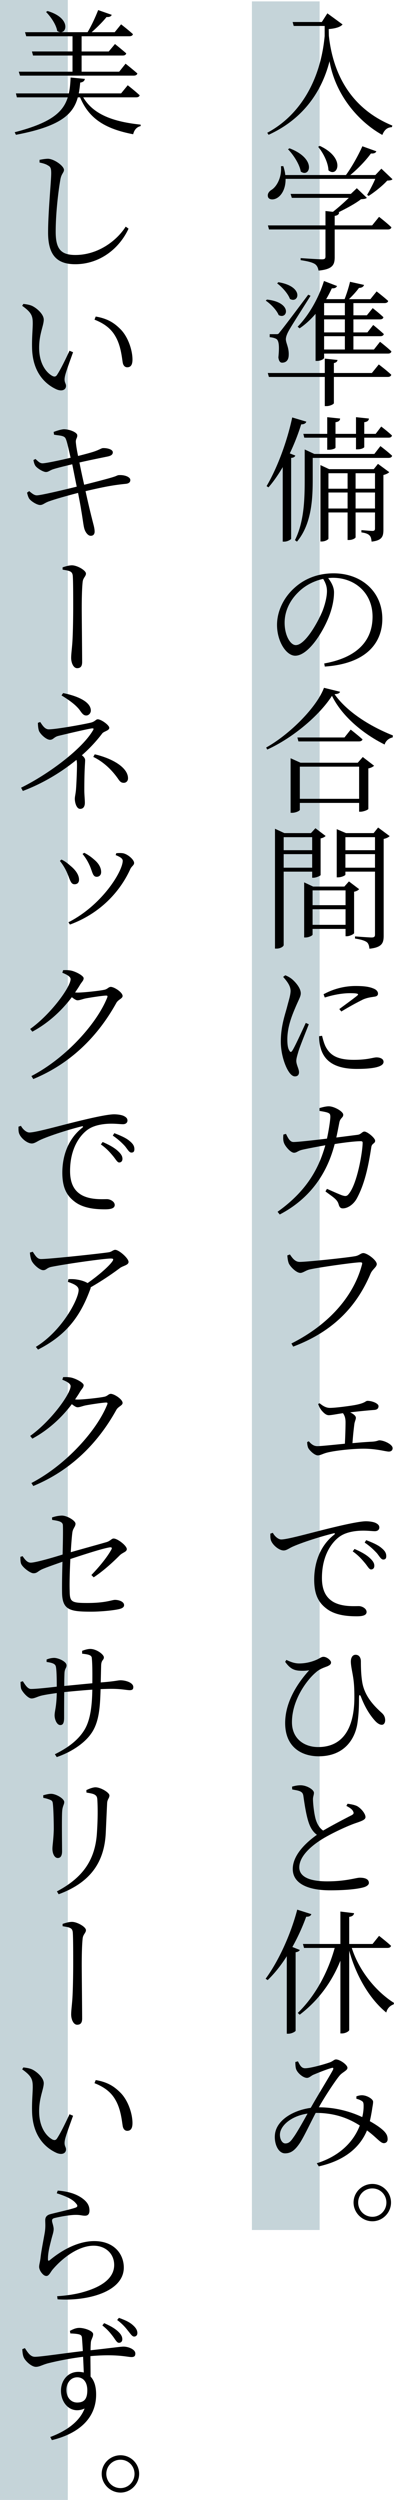 <svg id="_レイヤー_2" xmlns="http://www.w3.org/2000/svg" viewBox="0 0 40.672 258"><defs><style>.cls-1{fill:#c5d4d9}</style></defs><g id="_レイヤー_1-2"><path class="cls-1" d="M26.004.143h6.991v230h-6.991z"/><path d="M33.794 1.375l1.568 1.149c-.223.266-.728.42-1.429.476l.014.687c.477 4.384 2.62 7.662 6.556 9.273l-.056.168c-.476.014-.77.28-.98.798-2.354-1.302-4.819-4.02-5.45-7.606-.91 3.558-3.095 6.135-6.289 7.592l-.14-.21c3.11-1.653 5.463-5.056 5.926-9.973v-1.05h-3.195l-.111-.407h3.012l.574-.896zM29.48 18.457c.013.967-.365 1.611-.771 1.905-.35.266-.855.308-1.023.014-.126-.308.042-.588.323-.77.602-.364 1.092-1.373.994-2.452l.238-.013c.112.336.182.644.21.924h6.262c.63-.869 1.288-2.06 1.694-2.97l1.443.519c-.07.168-.251.252-.56.224-.504.7-1.316 1.555-2.129 2.227h2.59l.618-.658 1.148 1.092c-.112.112-.266.126-.546.14-.462.519-1.303 1.191-1.92 1.583l-.154-.112c.253-.434.618-1.12.841-1.653H29.48zm9.65 3.922s.799.617 1.275 1.079c-.042.154-.168.224-.364.224H34.55v2.843c0 .785-.182 1.261-1.667 1.402-.056-.295-.154-.533-.392-.687-.252-.154-.686-.28-1.457-.392v-.21s1.849.126 2.2.126c.28 0 .364-.07.364-.308v-2.774H27.77l-.112-.42h5.94v-1.485l.77.084a20.39 20.39 0 001.639-1.443h-5.883l-.126-.406h6.219l.616-.588 1.037.994c-.112.099-.294.126-.603.14-.545.435-1.512.953-2.338 1.359l.084.014c-.029.196-.17.308-.463.35v.98h3.866l.715-.882zm-9.244-7.073c2.87 1.092 2.087 3.095 1.162 2.395-.126-.757-.77-1.737-1.317-2.298l.155-.097zm3.123-.252c2.76 1.288 1.793 3.333.896 2.52-.027-.798-.546-1.806-1.064-2.423l.168-.097zM27.56 30.916c2.675.295 2.116 2.116 1.205 1.598-.21-.519-.827-1.15-1.33-1.486l.125-.112zm11.542 6.696s.8.602 1.29 1.065c-.042.154-.17.224-.365.224h-5.561v2.703c0 .112-.42.308-.756.308h-.183v-3.011h-5.77l-.113-.406h5.883V37.01l1.317.14c-.028.154-.126.266-.378.322v1.023h3.922l.714-.883zm-10.576-3.124c.17 0 .211 0 .365-.224q.308-.35 2.927-3.852l.239.112c-.603.98-2.017 3.166-2.242 3.6-.168.294-.307.63-.307.896.013.42.336.87.294 1.654-.015.476-.252.756-.687.756-.21 0-.336-.196-.378-.546.112-1.135.07-1.765-.238-1.92-.196-.097-.393-.14-.658-.167v-.309h.685zm.211-5.364c2.703.448 2.1 2.255 1.19 1.723-.196-.547-.812-1.233-1.316-1.598l.126-.125zm1.988 4.594c1.051-1.065 2.116-2.787 2.718-4.72l1.345.518c-.056.154-.224.266-.532.238-.182.392-.378.77-.588 1.12h1.904c.211-.546.435-1.246.56-1.792l1.444.321c-.043.169-.21.309-.518.309-.252.35-.645.784-1.038 1.163h2.214l.645-.799s.727.56 1.19.98c-.028.155-.182.225-.379.225h-3.207v1.26h1.387l.603-.742s.685.532 1.106.938c-.028.155-.168.225-.364.225h-2.732v1.345h1.443l.602-.77s.672.545 1.093.938c-.042.153-.168.223-.364.223h-2.774v1.373H38.6l.63-.798s.742.574 1.176.995c-.042.153-.154.223-.35.223h-6.598v.448c0 .07-.28.309-.742.309h-.14v-4.86c-.518.601-1.064 1.106-1.653 1.498l-.197-.168zM35.6 31.28h-2.143v1.26H35.6v-1.26zm0 1.68h-2.143v1.346H35.6v-1.345zm0 1.737h-2.143v1.373H35.6v-1.373zm-5.112 12.321c-.056.126-.182.224-.434.238v8.348c-.014.07-.365.294-.7.294h-.169v-7.69c-.462.785-.953 1.499-1.47 2.087l-.197-.126c1.037-1.75 2.087-4.454 2.648-7.087l1.456.434c-.056.168-.224.28-.532.28a22.733 22.733 0 01-1.176 2.997l.574.225zm8.782-.98s.757.573 1.205.994c-.028.154-.167.224-.364.224h-7.83v2.143c0 1.891-.056 4.622-1.625 6.5l-.21-.155c.966-1.932 1.008-4.272 1.008-6.345v-3.012l.995.463h6.192l.63-.813zm-7.956-1.262h2.465v-1.722l1.331.14c-.013.196-.14.336-.476.378v1.204h2.115v-1.722l1.331.14c-.014.196-.14.336-.477.378v1.204h1.177l.574-.756s.7.532 1.107.924c-.028.155-.153.225-.35.225h-2.508v.966c0 .056-.238.238-.713.238h-.141V45.17h-2.115v1.022c0 .084-.294.224-.7.224h-.155V45.17h-2.367l-.098-.393zm7.704 3.096l1.163.855c-.098.112-.322.224-.602.294v5.63c0 .701-.126 1.121-1.219 1.247-.028-.266-.07-.518-.224-.644-.126-.14-.378-.252-.827-.308v-.238s.91.084 1.149.084c.196 0 .252-.084.252-.267v-1.638h-2.003v2.563c0 .07-.266.28-.7.28h-.126v-2.843h-1.976v2.703c0 .084-.336.294-.685.294h-.141v-7.886l.896.42h4.609l.434-.546zm-5.113.967v1.597h1.976v-1.597h-1.976zm1.976 3.641v-1.652h-1.976v1.652h1.976zm2.829-3.641h-2.003v1.597h2.003v-1.597zm0 3.641v-1.652h-2.003v1.652h2.003zm-5.238 15.99c3.376-.603 4.986-2.325 4.986-4.833 0-2.423-1.807-4.006-4.09-4.006-.154 0-.322.014-.49.028.336.448.602.939.602 1.47 0 .66-.14 1.43-.42 2.228-.575 1.64-2.171 4.314-3.586 4.314-.924 0-1.877-1.47-1.877-3.18 0-1.372.658-2.815 1.835-3.851 1.12-1.01 2.535-1.471 4.006-1.471 2.843 0 5.029 1.863 5.029 4.706 0 2.297-1.457 4.608-5.94 4.917l-.055-.322zm-.113-8.727c-.952.21-1.863.672-2.563 1.373-.882.854-1.415 1.96-1.415 3.152 0 1.33.602 2.31 1.15 2.31.923 0 2.17-2.142 2.73-3.445.266-.658.49-1.5.49-2.13 0-.49-.153-.868-.392-1.26zm1.738 11.647c-.042.168-.225.223-.561.252 1.232 1.764 3.558 3.277 6.023 4.258l-.028.21c-.406.07-.728.378-.826.728-2.312-1.149-4.44-2.984-5.436-5.028-1.302 2.03-4.034 4.342-6.681 5.546l-.112-.21c2.395-1.33 5.225-4.146 5.967-6.163l1.654.407zm2.352 6.737l1.163.896c-.097.113-.322.225-.588.28v4.175c-.014.098-.505.294-.812.294h-.14v-.91H30.95v.714c0 .098-.406.308-.799.308h-.153v-5.631l1.022.462h5.912l.517-.588zm-1.246-2.83s.742.575 1.219 1.01c-.042.14-.183.21-.38.21H30.81l-.112-.407h4.86l.645-.812zm.868 7.144v-3.32h-6.12v3.32h6.12zm-7.788 7.515v7.578c0 .126-.308.364-.728.364h-.168V85.53l.966.449H32.1l.461-.504 1.051.798c-.084.098-.28.21-.517.252v3.782c-.015.084-.463.28-.757.28h-.112v-.63h-2.942zm0-3.558v1.345h2.942v-1.345h-2.942zm2.942 3.152v-1.401h-2.942v1.4h2.942zm4.846 2.213c-.084.112-.28.224-.518.266v4.272c-.014.098-.462.323-.756.323h-.126v-.757h-3.404v.588c0 .085-.365.295-.729.295h-.14v-5.688l.925.435h3.222l.475-.533 1.051.799zm-4.804.126v1.527h3.404v-1.527h-3.404zm3.404 3.558v-1.611h-3.404v1.61h3.404zm4.552-9.16c-.098.111-.336.237-.617.293v9.974c0 .742-.14 1.218-1.47 1.358-.028-.294-.098-.546-.28-.686-.224-.154-.575-.266-1.205-.365v-.223s1.415.112 1.71.112c.265 0 .349-.084.349-.309v-6.485h-3.054v.308c0 .084-.391.28-.77.28h-.126v-4.973l.953.407h2.857l.462-.575 1.19.883zm-4.567.111v1.345h3.054v-1.345h-3.054zm3.054 3.152v-1.401h-3.054v1.4h3.054zm-6.835 16.157c-.28.729-.911 2.27-1.065 2.788-.126.434-.224.742-.224.994 0 .392.28.84.28 1.163 0 .28-.154.434-.42.434-.238 0-.463-.21-.659-.519-.364-.56-.798-1.778-.798-3.067 0-1.639.448-2.802.658-3.628.168-.658.336-1.135.351-1.597 0-.504-.322-.952-.77-1.457l.223-.168c.267.113.477.225.7.407.295.252.897.882.897 1.457 0 .307-.168.56-.518 1.372-.337.799-.869 2.017-.869 3.376 0 .715.099.994.21 1.163.085.168.183.196.309 0 .294-.463 1.064-2.172 1.386-2.858l.309.14zm1.372 1.19c.084.337.21.841.406 1.191.463.827 1.177 1.289 2.872 1.289 1.471 0 1.99-.252 2.34-.252.363 0 .728.14.728.462 0 .56-1.261.728-2.76.728-2.157 0-3.32-.728-3.726-2.128a4.443 4.443 0 01-.168-1.248l.308-.042zm.154-4.286a6.897 6.897 0 013.279-.854c.952 0 1.47.084 1.919.28.293.126.42.322.42.504 0 .168-.098.294-.393.322-.322.056-.672.084-1.135.28a29.31 29.31 0 00-2.255 1.248l-.21-.253c.603-.448 1.569-1.149 1.849-1.387.168-.153.168-.252-.742-.252-.56 0-1.457.085-2.606.448l-.126-.336zm3.502 14.506c.378-.043.477-.337.715-.337.294 0 1.107.658 1.107.952 0 .295-.337.253-.393.645-.294 1.905-.658 3.74-1.484 5.281-.351.658-.967 1.051-1.457 1.051-.239 0-.351-.126-.435-.42-.14-.518-.588-.743-1.358-1.331l.154-.267c.601.267 1.288.575 1.568.673.364.113.49.098.687-.154.883-1.064 1.428-4.398 1.428-5.28 0-.099-.055-.155-.168-.155-.658 0-1.848.155-2.717.294-.434 1.639-1.569 5.126-5.673 7.27l-.224-.28c3.333-2.368 4.37-4.903 4.93-6.864-.868.155-2.045.378-2.437.477-.42.111-.518.294-.798.294-.35 0-.91-.673-1.023-.995-.112-.266-.098-.588-.07-.882l.266-.07c.197.392.393.84.77.84.45 0 1.962-.168 3.46-.35.169-.757.337-1.835.35-2.228 0-.265-.042-.363-.265-.447-.225-.085-.603-.14-.855-.183v-.294c.28-.084.714-.196.994-.182.533.014 1.458.532 1.458.868 0 .322-.323.322-.407.827-.07.35-.182.952-.308 1.526l2.185-.279zm-5.967 13.116c.785 0 5.126-.462 5.786-.602.378-.084.532-.309.784-.309.406 0 1.386.743 1.386 1.135 0 .309-.448.532-.644.995-1.442 3.417-3.895 5.982-7.984 7.522l-.182-.322c3.922-1.975 6.443-4.931 7.283-8.138.07-.211-.027-.239-.168-.239-.616 0-4.468.546-5.253.743-.364.084-.672.35-.938.35-.42 0-1.065-.659-1.204-1.009-.07-.21-.113-.406-.141-.798l.267-.098c.238.35.518.77 1.008.77zm2.059 14.588c.322.267.658.477 1.05.477.449 0 1.317-.099 2.256-.238 1.485-.225 1.386-.49 1.638-.49.463 0 1.135.265 1.135.545 0 .197-.098.364-.42.393-.378.027-1.513.126-2.508.252.323.154.59.35.59.56 0 .182-.127.407-.155.645a32.514 32.514 0 00-.196 1.974c.728-.07 1.443-.126 2.03-.154.491-.027.617-.14.743-.14.477 0 1.373.42 1.373.813 0 .21-.154.35-.392.35-.294 0-1.107-.252-2.297-.294-1.065-.042-3.11.154-4.105.406-.42.112-.672.28-.924.28-.35 0-.869-.518-.995-.77-.07-.168-.097-.323-.111-.603l.168-.084c.237.28.504.505.882.505.364 0 1.554-.127 2.843-.252.042-.715.07-1.709.07-2.2 0-.434-.083-.687-.266-.952-.686.097-1.19.21-1.47.21-.252 0-.49-.21-.687-.435-.168-.181-.308-.447-.406-.727l.154-.07zm-4.832 13.37c.182.35.56.686.868.686.714 0 3.334-.77 5.603-1.303 1.583-.378 2.662-.574 3.137-.574.351 0 .744.057.967.154.309.14.42.294.42.49s-.153.38-.462.38c-.266 0-.686-.057-1.19-.057-.658 0-1.612.097-2.298.518-.616.365-1.975 1.653-1.975 4.37 0 1.5.603 2.116 1.149 2.452.91.532 2.115.448 2.66.448.338 0 .8.252.8.602 0 .336-.378.449-.994.449-.813 0-2.158-.056-3.096-.757-.855-.63-1.318-1.457-1.318-3.026 0-1.625.533-3.445 2.074-4.65.098-.084.084-.168-.084-.126-1.527.378-3.474 1.023-4.3 1.415-.267.126-.56.35-.84.35-.505 0-1.206-.616-1.332-1.107-.056-.21-.042-.42-.042-.63l.253-.084zm8.432 1.666c.686.295 1.233.603 1.583.94.322.294.463.531.463.798 0 .238-.141.378-.337.378-.196 0-.35-.323-.63-.659-.294-.35-.658-.784-1.261-1.205l.182-.252zm1.205-.91c.7.266 1.247.519 1.569.8.378.307.504.545.504.853 0 .238-.098.35-.309.35-.223 0-.378-.307-.658-.658-.322-.336-.644-.673-1.26-1.093l.154-.252zm-8.363 12.558l.126-.196c.449.21.855.364 1.317.364.686 0 1.317-.168 1.821-.392.406-.197.504-.295.687-.295.364 0 .784.38.784.575 0 .168-.084.266-.35.392-.337.14-.813.266-1.233.658-.855.715-2.451 2.774-2.451 5.127 0 1.71 1.274 2.564 2.703 2.564 2.731 0 3.74-2.214 3.74-5.127 0-.897-.028-1.555-.168-2.325-.056-.351-.196-.967-.196-1.36 0-.462.21-.714.49-.714.364 0 .547.308.547.687 0 .7.027 1.568.168 2.297.294 1.428 1.316 2.395 1.904 2.941.225.196.421.393.435.827 0 .238-.113.476-.35.476-.225 0-.477-.168-.715-.434-.462-.518-.967-1.26-1.4-2.367-.14-.379-.238-.35-.238.056 0 .518 0 1.428-.141 2.437-.195 1.625-1.26 3.558-4.02 3.558-1.723 0-3.46-.91-3.46-3.432 0-2.031 1.107-3.922 2.48-5.449-.309.057-.687.07-1.08.042-.573-.056-.938-.266-1.4-.91zm6.443 14.645c.393.055.743.125.995.251.49.294.854.827.854 1.12 0 .267-.336.393-.896.59-.868.28-2.41 1.008-3.348 1.554-1.106.645-2.59 1.793-2.59 3.054 0 .812.755 1.442 2.884 1.442 1.947 0 2.97-.378 3.363-.378.503 0 .938.126.938.547 0 .182-.225.35-.504.434-.505.154-1.653.322-3.488.322-2.41 0-3.866-.756-3.866-2.2 0-1.554 1.583-2.885 2.493-3.529-.407-.295-.658-.728-.813-1.163-.265-.714-.448-1.877-.588-2.872-.042-.223-.112-.363-.392-.475-.224-.084-.56-.126-.756-.17l-.015-.292c.35-.099.603-.14.883-.14.63 0 1.358.447 1.373.77 0 .252-.112.406-.099.728.015.519.126 1.513.295 2.059.154.476.378.854.756 1.12 1.023-.602 2.41-1.317 2.928-1.582.21-.112.266-.21.168-.393-.098-.238-.406-.42-.7-.574l.126-.224zm-4.93 15.092c-.056.112-.183.196-.434.238v8.096c-.014.084-.392.309-.743.309h-.168v-8c-.602.954-1.274 1.794-1.975 2.467l-.21-.141c1.26-1.709 2.55-4.412 3.263-7.129l1.458.462c-.056.168-.224.28-.533.266a21.283 21.283 0 01-1.428 3.124l.77.308zm5.365-.21c.756 2.395 2.535 4.525 4.357 5.673l-.043.154c-.392.14-.658.434-.756.84-1.737-1.415-3.124-3.81-3.824-6.387v8.18c0 .14-.393.364-.742.364h-.168v-7.507c-.883 2.199-2.284 4.118-4.203 5.575l-.196-.183c1.82-1.764 3.123-4.216 3.81-6.71h-3.165l-.113-.406h3.867v-3.348l1.414.168c-.042.197-.154.336-.504.38v2.8h2.409l.673-.84s.756.588 1.232 1.023c-.028.154-.168.223-.364.223h-3.684zm.475 15.317c.226-.085.506-.141.743-.099.435.057.982.393.982.658 0 .225-.057.45-.1.757-.041.267-.125.757-.237 1.247.672.378 1.176.729 1.499 1.065.252.279.336.49.336.812 0 .21-.14.392-.392.392-.35 0-.729-.575-1.737-1.317-.784 1.892-2.48 3.152-4.973 3.712l-.21-.322c2.2-.687 3.74-2.073 4.44-3.895-.966-.615-2.367-1.302-4.538-1.302h-.014c-.603 1.149-1.303 2.648-1.695 3.194-.434.616-.827.98-1.471.98-.77 0-1.204-1.19-1.008-2.157.28-1.345 1.904-2.297 3.655-2.535l.07-.112c.659-1.177 1.892-3.165 2.213-3.782.113-.224.043-.28-.126-.224-.503.14-1.344.475-1.877.7-.21.084-.42.322-.658.322-.406 0-.98-.504-1.12-.896-.07-.182-.084-.504-.084-.742l.266-.07c.196.364.336.714.742.714.56 0 1.919-.392 2.41-.56.476-.14.56-.35.784-.35.378 0 1.177.545 1.177.867 0 .281-.505.435-.812.8-.449.531-1.57 2.24-2.13 3.25l-.014.026h.042c1.807 0 3.376.505 4.44 1.01a4.58 4.58 0 00.14-1.275c-.014-.238-.056-.322-.237-.42-.14-.084-.28-.14-.505-.196v-.252zm-5.041 1.778c-1.457.21-2.578 1.009-2.816 1.892-.14.574.14 1.19.518 1.19.35 0 .547-.196.826-.603.337-.448.967-1.568 1.472-2.479zm4.748 9.182c0-1.065.883-1.92 1.947-1.92 1.051 0 1.92.855 1.92 1.92 0 1.05-.869 1.933-1.92 1.933-1.064 0-1.947-.883-1.947-1.933zm.477 0c0 .812.644 1.47 1.47 1.47.798 0 1.443-.658 1.443-1.47s-.645-1.457-1.443-1.457a1.45 1.45 0 00-1.47 1.457z"/><path class="cls-1" d="M0 0h7v258H0z"/><path d="M8.592 10.046c1.05 1.779 3.11 2.521 5.925 2.815v.155c-.392.084-.658.378-.77.84-2.83-.546-4.553-1.569-5.478-3.81h-.237c-.476 1.75-1.793 2.997-6.388 3.866l-.126-.266c3.698-.953 5-2.045 5.477-3.6H1.742l-.098-.406h5.463c.113-.505.155-1.037.182-1.639l1.47.14c-.027.196-.181.35-.475.378-.042.392-.084.77-.154 1.12h4.37l.686-.84s.757.589 1.233 1.037c-.042.14-.168.21-.364.21H8.592zM7.485 7.398V5.731H3.41l-.112-.42h4.188V3.743H2.71l-.126-.42h3.67a.594.594 0 01-.35-.14c-.112-.659-.673-1.47-1.15-1.947l.155-.098c2.27.673 2.045 2.157 1.387 2.185H9.04c.406-.672.827-1.596 1.093-2.283l1.4.49c-.056.155-.237.252-.532.224-.378.476-.966 1.065-1.54 1.57h2.38l.659-.813s.742.574 1.219 1.009c-.029.153-.168.223-.378.223H8.424v1.57h2.801l.645-.771s.7.56 1.162.966c-.042.154-.168.224-.364.224H8.424v1.667h3.88l.659-.826s.742.588 1.218 1.009c-.042.153-.182.224-.378.224H2.064l-.126-.407h5.547zm-3.403 9.378v-.28c.364-.07.658-.112.896-.112.659.042 1.625.757 1.625 1.148 0 .295-.28.393-.378 1.037-.224 1.289-.476 3.502-.476 5.35 0 1.752.517 2.396 2.03 2.396 2.34 0 4.273-1.47 5.197-2.927l.294.21c-.994 2.143-3.053 3.67-5.504 3.67-1.85 0-2.802-.897-2.802-3.264 0-2.115.322-5.323.322-6.121 0-.505-.07-.673-.322-.799-.197-.14-.518-.238-.882-.308zM3.38 33.354c0-.743-.125-1.107-1.091-1.793l.126-.197c.336.042.616.084.882.197.505.237 1.219.868 1.219 1.428 0 .616-.476 1.471-.476 2.9 0 1.722.798 2.605 1.372 2.913.196.098.35.084.477-.112.42-.644.896-1.653 1.289-2.493l.364.154c-.322.91-.757 2.06-.84 2.493-.127.617.111.687.111.98 0 .393-.392.603-.966.365-1.065-.476-2.48-1.653-2.536-4.272-.028-.995.07-1.934.07-2.563zm6.375-.365l.126-.322c1.302.224 1.974.714 2.605 1.358.77.813 1.19 2.158 1.19 3.082 0 .546-.181.799-.545.799-.225 0-.406-.168-.463-.49-.098-.589-.195-1.766-.77-2.732-.476-.827-1.218-1.33-2.143-1.695zM5.538 44.58c.35-.14.84-.28 1.065-.28.588 0 1.359.322 1.372.616.029.28-.196.378-.14.785.043.434.112.798.224 1.359.59-.155 1.149-.295 1.625-.449.575-.196.785-.35.91-.364.422-.028 1.051.112 1.051.434 0 .238-.196.364-.545.434-.757.155-2.06.42-2.9.616.153.785.322 1.57.49 2.298 1.065-.266 2.522-.644 2.997-.799.365-.112.449-.196.575-.196.617-.042 1.191.196 1.191.505 0 .168-.084.35-.448.392-1.261.126-2.13.28-4.175.757.28 1.274.532 2.325.673 2.87.153.631.265.94.265 1.317 0 .197-.097.42-.391.42-.309.015-.603-.42-.687-.798-.07-.224-.168-1.064-.308-1.849-.07-.476-.197-1.106-.323-1.779-.98.253-2.24.603-2.955.855-.504.168-.658.392-.953.392-.294.014-.882-.336-1.106-.616-.112-.14-.182-.364-.252-.659l.224-.154c.364.309.56.435.785.435.406 0 2.758-.56 4.118-.897-.183-.896-.35-1.765-.463-2.311-.742.182-1.456.35-1.988.518-.38.14-.477.28-.729.28-.28 0-.883-.364-1.079-.63-.111-.168-.153-.322-.21-.603l.21-.111c.238.21.435.448.729.448.322 0 1.793-.308 2.899-.575-.195-.84-.378-1.75-.532-2.016-.168-.295-.687-.267-1.177-.365l-.042-.28zm.925 13.972c.252-.084.644-.21.967-.21.532 0 1.442.518 1.442.854 0 .28-.28.42-.336.826-.084.715-.098 2.018-.098 2.788 0 .687.042 4.763.042 5.505 0 .378-.112.644-.518.644-.378 0-.616-.546-.616-1.064 0-.336.055-.77.11-1.415.071-.84.1-2.76.1-3.796 0-1.093 0-2.647-.042-3.236-.042-.49-.294-.532-1.051-.658v-.238zM4.151 74.513c.21.308.463.757.883.757.784 0 3.698-.533 4.37-.7.421-.113.49-.337.687-.337.35 0 1.19.602 1.19.882s-.546.364-.714.56a15.039 15.039 0 01-2.115 2.27c.196.154.336.322.336.504 0 .364-.084.883-.084 3.124 0 .434.056.952.056 1.275 0 .294-.098.63-.49.63-.378 0-.546-.672-.546-1.023 0-.252.055-.364.112-.882.042-.392.111-1.933.111-2.634 0-.224-.014-.392-.055-.518-1.597 1.303-3.516 2.452-5.534 3.208l-.181-.336c2.76-1.359 6.275-3.95 7.424-5.925.097-.169.07-.21-.113-.197-.504.07-2.759.602-3.502.785-.433.126-.49.392-.826.392-.364 0-.938-.518-1.12-.882-.084-.183-.126-.574-.126-.869l.237-.084zm2.367-2.984c1.36.267 2.859.855 2.859 1.807 0 .239-.196.505-.477.505-.308 0-.462-.266-.715-.616-.42-.519-1.022-.953-1.834-1.457l.167-.239zm3.265 6.318c1.849.434 3.432 1.373 3.432 2.48 0 .265-.183.462-.435.462-.265 0-.392-.112-.616-.449-.673-.952-1.527-1.736-2.535-2.227l.154-.266zm-3.6 11.003l.154-.141c.364.154.714.448.967.673.546.448.854.952.854 1.4 0 .266-.14.477-.463.477-.42 0-.462-.519-.798-1.247a5.324 5.324 0 00-.714-1.162zm1.037 6.569l-.155-.238c3.53-1.807 5.603-5.295 5.603-6.346 0-.21-.21-.378-.729-.588l.07-.196c.183-.014.435-.028.645 0 .519.07 1.19.672 1.19 1.009 0 .238-.265.336-.406.658-.994 2.185-2.983 4.51-6.218 5.7zm1.302-7.284l.168-.126a4.55 4.55 0 011.008.686c.448.365.743.813.743 1.303 0 .322-.21.49-.463.49-.433 0-.433-.56-.755-1.233a5.02 5.02 0 00-.7-1.12zm-2.004 11.991a3.48 3.48 0 01.828.042c.545.126 1.288.546 1.288.784 0 .252-.196.378-.392.715-.154.266-.322.504-.49.756.098.014.181.014.265.014.659 0 2.354-.196 2.705-.28.378-.056.475-.308.713-.308.351 0 1.22.56 1.22.938 0 .266-.449.364-.645.714-1.891 3.418-4.679 6.248-8.573 7.859l-.196-.308c3.53-1.835 6.752-5.393 7.83-8.11.057-.155.015-.197-.112-.197-.308 0-1.71.21-2.185.308-.294.07-.56.182-.77.182-.154 0-.35-.14-.59-.322-1.09 1.443-2.464 2.69-4.075 3.558l-.224-.28c2.157-1.54 4.174-4.342 4.174-5.14 0-.253-.364-.463-.855-.66l.084-.265zM2.163 116.19c.182.351.56.687.868.687.714 0 3.334-.77 5.603-1.303 1.583-.378 2.662-.574 3.137-.574.351 0 .744.057.967.154.309.14.42.294.42.49s-.153.378-.462.378c-.266 0-.686-.055-1.19-.055-.658 0-1.612.097-2.298.517-.616.366-1.975 1.654-1.975 4.371 0 1.499.603 2.116 1.149 2.452.91.532 2.115.448 2.66.448.338 0 .8.252.8.602 0 .336-.378.449-.994.449-.813 0-2.158-.057-3.096-.757-.855-.631-1.318-1.457-1.318-3.026 0-1.625.533-3.446 2.074-4.65.098-.084.084-.168-.084-.127-1.527.379-3.474 1.024-4.3 1.415-.267.126-.56.35-.84.35-.505 0-1.206-.615-1.332-1.106-.056-.21-.042-.42-.042-.63l.253-.085zm8.432 1.667c.686.295 1.233.603 1.583.939.322.294.463.532.463.799 0 .237-.141.378-.337.378-.196 0-.35-.323-.63-.659-.294-.35-.658-.784-1.261-1.205l.182-.252zm1.205-.91c.7.266 1.247.518 1.569.8.378.307.504.545.504.853 0 .238-.098.35-.309.35-.223 0-.378-.307-.658-.658a7.063 7.063 0 00-1.26-1.093l.154-.252zm-8.42 12.236c.281.42.464.755.855.755.897 0 6.192-.574 6.99-.7.308-.042.449-.252.672-.252.38 0 1.373.868 1.373 1.246 0 .337-.56.393-.868.618a30.183 30.183 0 01-3.04 2.003.569.569 0 01-.055.223c-1.023 2.788-2.466 4.72-5.38 6.205l-.224-.28c2.718-1.666 4.413-4.944 4.413-5.868 0-.42-.505-.631-1.107-.841l.056-.28c.407-.014.63 0 .882.042.45.07.855.21 1.093.364 1.064-.742 2.144-1.667 2.55-2.227.168-.253.112-.308-.168-.308-.658 0-4.54.546-6.08.854-.532.098-.546.35-.882.35-.35 0-.98-.546-1.19-.966-.113-.252-.155-.547-.183-.854l.294-.084zm3.138 12.943c.239-.015.505-.015.828.042.545.126 1.288.546 1.288.784 0 .252-.196.378-.392.714-.154.267-.322.505-.49.757a1.7 1.7 0 00.265.015c.659 0 2.354-.198 2.705-.282.378-.055.475-.307.713-.307.351 0 1.22.56 1.22.938 0 .266-.449.364-.645.715-1.891 3.418-4.679 6.247-8.573 7.857l-.196-.307c3.53-1.835 6.752-5.394 7.83-8.11.057-.155.015-.197-.112-.197-.308 0-1.71.21-2.185.308-.294.07-.56.182-.77.182-.154 0-.35-.14-.59-.322-1.09 1.442-2.464 2.69-4.075 3.558l-.224-.28c2.157-1.54 4.174-4.342 4.174-5.14 0-.253-.364-.463-.855-.66l.084-.265zm2.915 20.421c.868-.897 1.653-1.877 2.058-2.62.099-.18.042-.265-.153-.238-.757.113-2.844.8-4.076 1.206-.057 1.205-.099 2.479-.07 3.29.013 1.135.167 1.248 1.834 1.248 1.89 0 2.535-.323 2.844-.323.378 0 .939.17.939.547 0 .252-.28.364-.645.435-.616.125-1.821.237-2.731.237-2.171 0-2.999-.14-3.026-1.96-.015-.94.014-2.27.042-3.194-.658.237-1.527.532-2.088.77-.49.224-.517.42-.91.42-.322 0-1.078-.574-1.26-.953-.085-.195-.085-.475-.085-.742l.225-.07c.266.392.504.672.84.672.49 0 2.367-.545 3.292-.84.028-1.12.055-2.494.028-3.04-.028-.35-.434-.434-1.106-.532l-.015-.252a3.35 3.35 0 011.022-.196c.519 0 1.402.518 1.402.84 0 .309-.267.477-.322.896-.057.407-.113 1.164-.168 2.046 1.162-.337 2.899-.812 3.712-1.05.391-.126.503-.365.713-.365.407 0 1.36.742 1.36 1.093 0 .294-.421.336-.729.644-.589.588-1.583 1.54-2.69 2.27l-.237-.24zm-.953 7.823c.294-.112.588-.196.84-.196.645 0 1.402.574 1.402.868 0 .309-.253.238-.28.812-.015.49-.029 1.206-.043 1.78 1.597-.126 1.737-.224 2.045-.224.546 0 1.317.252 1.317.7 0 .224-.098.322-.365.322-.322 0-.854-.14-1.89-.14-.336 0-.715.015-1.121.028-.056 1.71-.112 3.418-1.008 4.637-.617.868-1.835 1.793-3.517 2.38l-.196-.293c1.065-.532 2.27-1.274 3.012-2.452.673-1.05.827-2.62.854-4.216-.994.07-2.03.168-2.9.252-.013 1.106-.013 2.241-.013 2.634 0 .546-.112.77-.392.77-.365 0-.588-.602-.588-.995 0-.462.196-.853.223-2.31-.7.097-1.246.181-1.638.279-.365.098-.672.281-.967.281-.364 0-.91-.644-1.05-.953-.07-.154-.084-.518-.084-.756l.237-.07c.253.392.505.799.841.799.532 0 1.849-.141 2.661-.239 0-.714-.013-1.765-.097-2.088-.07-.279-.378-.377-.953-.461v-.252a2.1 2.1 0 01.77-.168c.448 0 1.289.378 1.289.77 0 .28-.168.294-.21.742-.014.239-.028.785-.028 1.387.883-.084 1.989-.196 2.9-.28.014-1.247 0-2.087-.056-2.62-.029-.308-.407-.364-.995-.434v-.294zm-4.006 15.177l-.014-.267c.28-.084.588-.153.812-.153.504 0 1.359.49 1.359.853 0 .252-.168.393-.21.897-.056.602-.014 3.6-.014 4.175 0 .532-.196.7-.448.7-.322 0-.547-.448-.547-.953 0-.378.112-.91.14-2.017 0-.644-.028-1.989-.083-2.507-.029-.308-.042-.42-.267-.518a3.155 3.155 0 00-.728-.21zm1.583 9.945l-.182-.295c2.675-1.414 3.964-3.249 4.132-6.064.084-1.233.097-2.438.042-3.376-.014-.238-.042-.421-.309-.56-.14-.085-.462-.14-.811-.197l-.015-.252c.294-.154.7-.294.938-.294.547 0 1.444.546 1.444.84 0 .295-.225.379-.238.827-.042.799-.1 2.2-.141 3.054-.153 3.18-1.751 5.169-4.86 6.317zm.406 3.06c.252-.084.644-.21.967-.21.532 0 1.442.517 1.442.854 0 .28-.28.42-.336.826-.084.715-.098 2.017-.098 2.789 0 .685.042 4.761.042 5.503 0 .38-.112.645-.518.645-.378 0-.616-.546-.616-1.064 0-.336.055-.77.11-1.415.071-.84.1-2.76.1-3.796 0-1.092 0-2.647-.042-3.236-.042-.49-.294-.532-1.051-.658v-.238zM3.38 215.354c0-.743-.125-1.108-1.091-1.793l.126-.197c.336.042.616.084.882.197.505.238 1.219.868 1.219 1.428 0 .616-.476 1.471-.476 2.9 0 1.722.798 2.605 1.372 2.914.196.097.35.084.477-.113.42-.644.896-1.653 1.289-2.493l.364.154c-.322.91-.757 2.06-.84 2.493-.127.617.111.687.111.98 0 .393-.392.604-.966.365-1.065-.476-2.48-1.653-2.536-4.272-.028-.995.07-1.934.07-2.563zm6.375-.365l.126-.322c1.302.224 1.974.714 2.605 1.358.77.813 1.19 2.158 1.19 3.082 0 .546-.181.8-.545.8-.225 0-.406-.169-.463-.491-.098-.589-.195-1.766-.77-2.732-.476-.827-1.218-1.33-2.143-1.695zM5.86 226.355l.099-.279c1.274.098 1.988.42 2.48.756.6.42.797.826.797 1.303 0 .35-.154.532-.448.532-.364 0-.462-.098-1.078-.084-.757.028-1.724.238-2.073.322-.21.056-.267.14-.267.28 0 .155.154.533.168.813.015.336-.14.7-.252 1.177-.154.616-.35 1.33-.336 2.003 0 .154.07.168.182.084 1.513-1.261 3.152-1.975 4.594-1.975 2.06 0 3.054 1.344 3.054 2.73 0 2.48-3.683 3.489-6.836 3.279l-.042-.322c.98-.056 1.99-.224 2.62-.407 2.536-.7 3.264-1.793 3.264-2.815 0-1.205-.938-1.99-2.115-1.99-1.541 0-3.18 1.22-4.23 2.452-.21.238-.379.673-.645.673-.168 0-.322-.098-.49-.309-.155-.182-.266-.448-.266-.63 0-.238.098-.532.14-.896.084-.8.336-2.003.448-2.69.084-.56.042-.91.042-1.218 0-.294.112-.533.56-.645.7-.183 2.045-.476 2.591-.673.196-.084.225-.209.015-.433-.35-.449-1.121-.77-1.976-1.038zm1.36 14.197c.265-.14.588-.308.965-.308.561 0 1.43.322 1.43.645 0 .336-.224.546-.238.896a9.247 9.247 0 00-.028.77c2.27-.252 3.124-.378 3.403-.378.49 0 1.219.28 1.219.715 0 .265-.126.364-.392.364-.448 0-1.499-.336-4.244-.099 0 .66.014 1.429.014 2.115.391.407.574 1.051.574 1.85 0 2.535-1.906 4.062-4.567 4.706l-.168-.322c1.667-.616 3.04-1.597 3.544-2.942-1.344.617-2.437-.448-2.437-1.835 0-1.022.672-1.947 1.793-1.947.21 0 .378.029.56.07-.014-.42-.042-1.008-.07-1.624a30.48 30.48 0 00-3.628.672c-.616.168-.868.364-1.247.364-.462 0-1.106-.617-1.26-.994-.098-.239-.127-.547-.14-.827l.265-.112c.309.476.575.897 1.037.897.519.013 3.334-.407 4.945-.59a51.992 51.992 0 00-.084-1.302c-.014-.266-.084-.35-.294-.42-.21-.056-.504-.084-.91-.098l-.042-.266zm1.793 6.136c0-.883-.449-1.345-1.038-1.345-.686 0-1.12.602-1.12 1.303 0 .784.476 1.302 1.107 1.302.686 0 1.05-.322 1.05-1.26zm1.736-6.934c.616.266 1.079.532 1.415.84.336.308.462.56.462.826 0 .238-.153.365-.35.365-.21 0-.364-.322-.616-.658-.28-.365-.56-.715-1.093-1.135l.182-.238zm1.527-.547c.645.238 1.093.435 1.443.757.336.294.462.56.462.812 0 .238-.154.365-.336.365-.21 0-.378-.295-.659-.631a5.3 5.3 0 00-1.092-1.078l.182-.225zm-1.779 16.102c0-1.065.883-1.92 1.947-1.92 1.051 0 1.92.855 1.92 1.92 0 1.05-.869 1.932-1.92 1.932-1.064 0-1.947-.882-1.947-1.932zm.477 0c0 .812.644 1.47 1.47 1.47.798 0 1.443-.658 1.443-1.47s-.645-1.457-1.443-1.457a1.45 1.45 0 00-1.47 1.457z"/></g></svg>